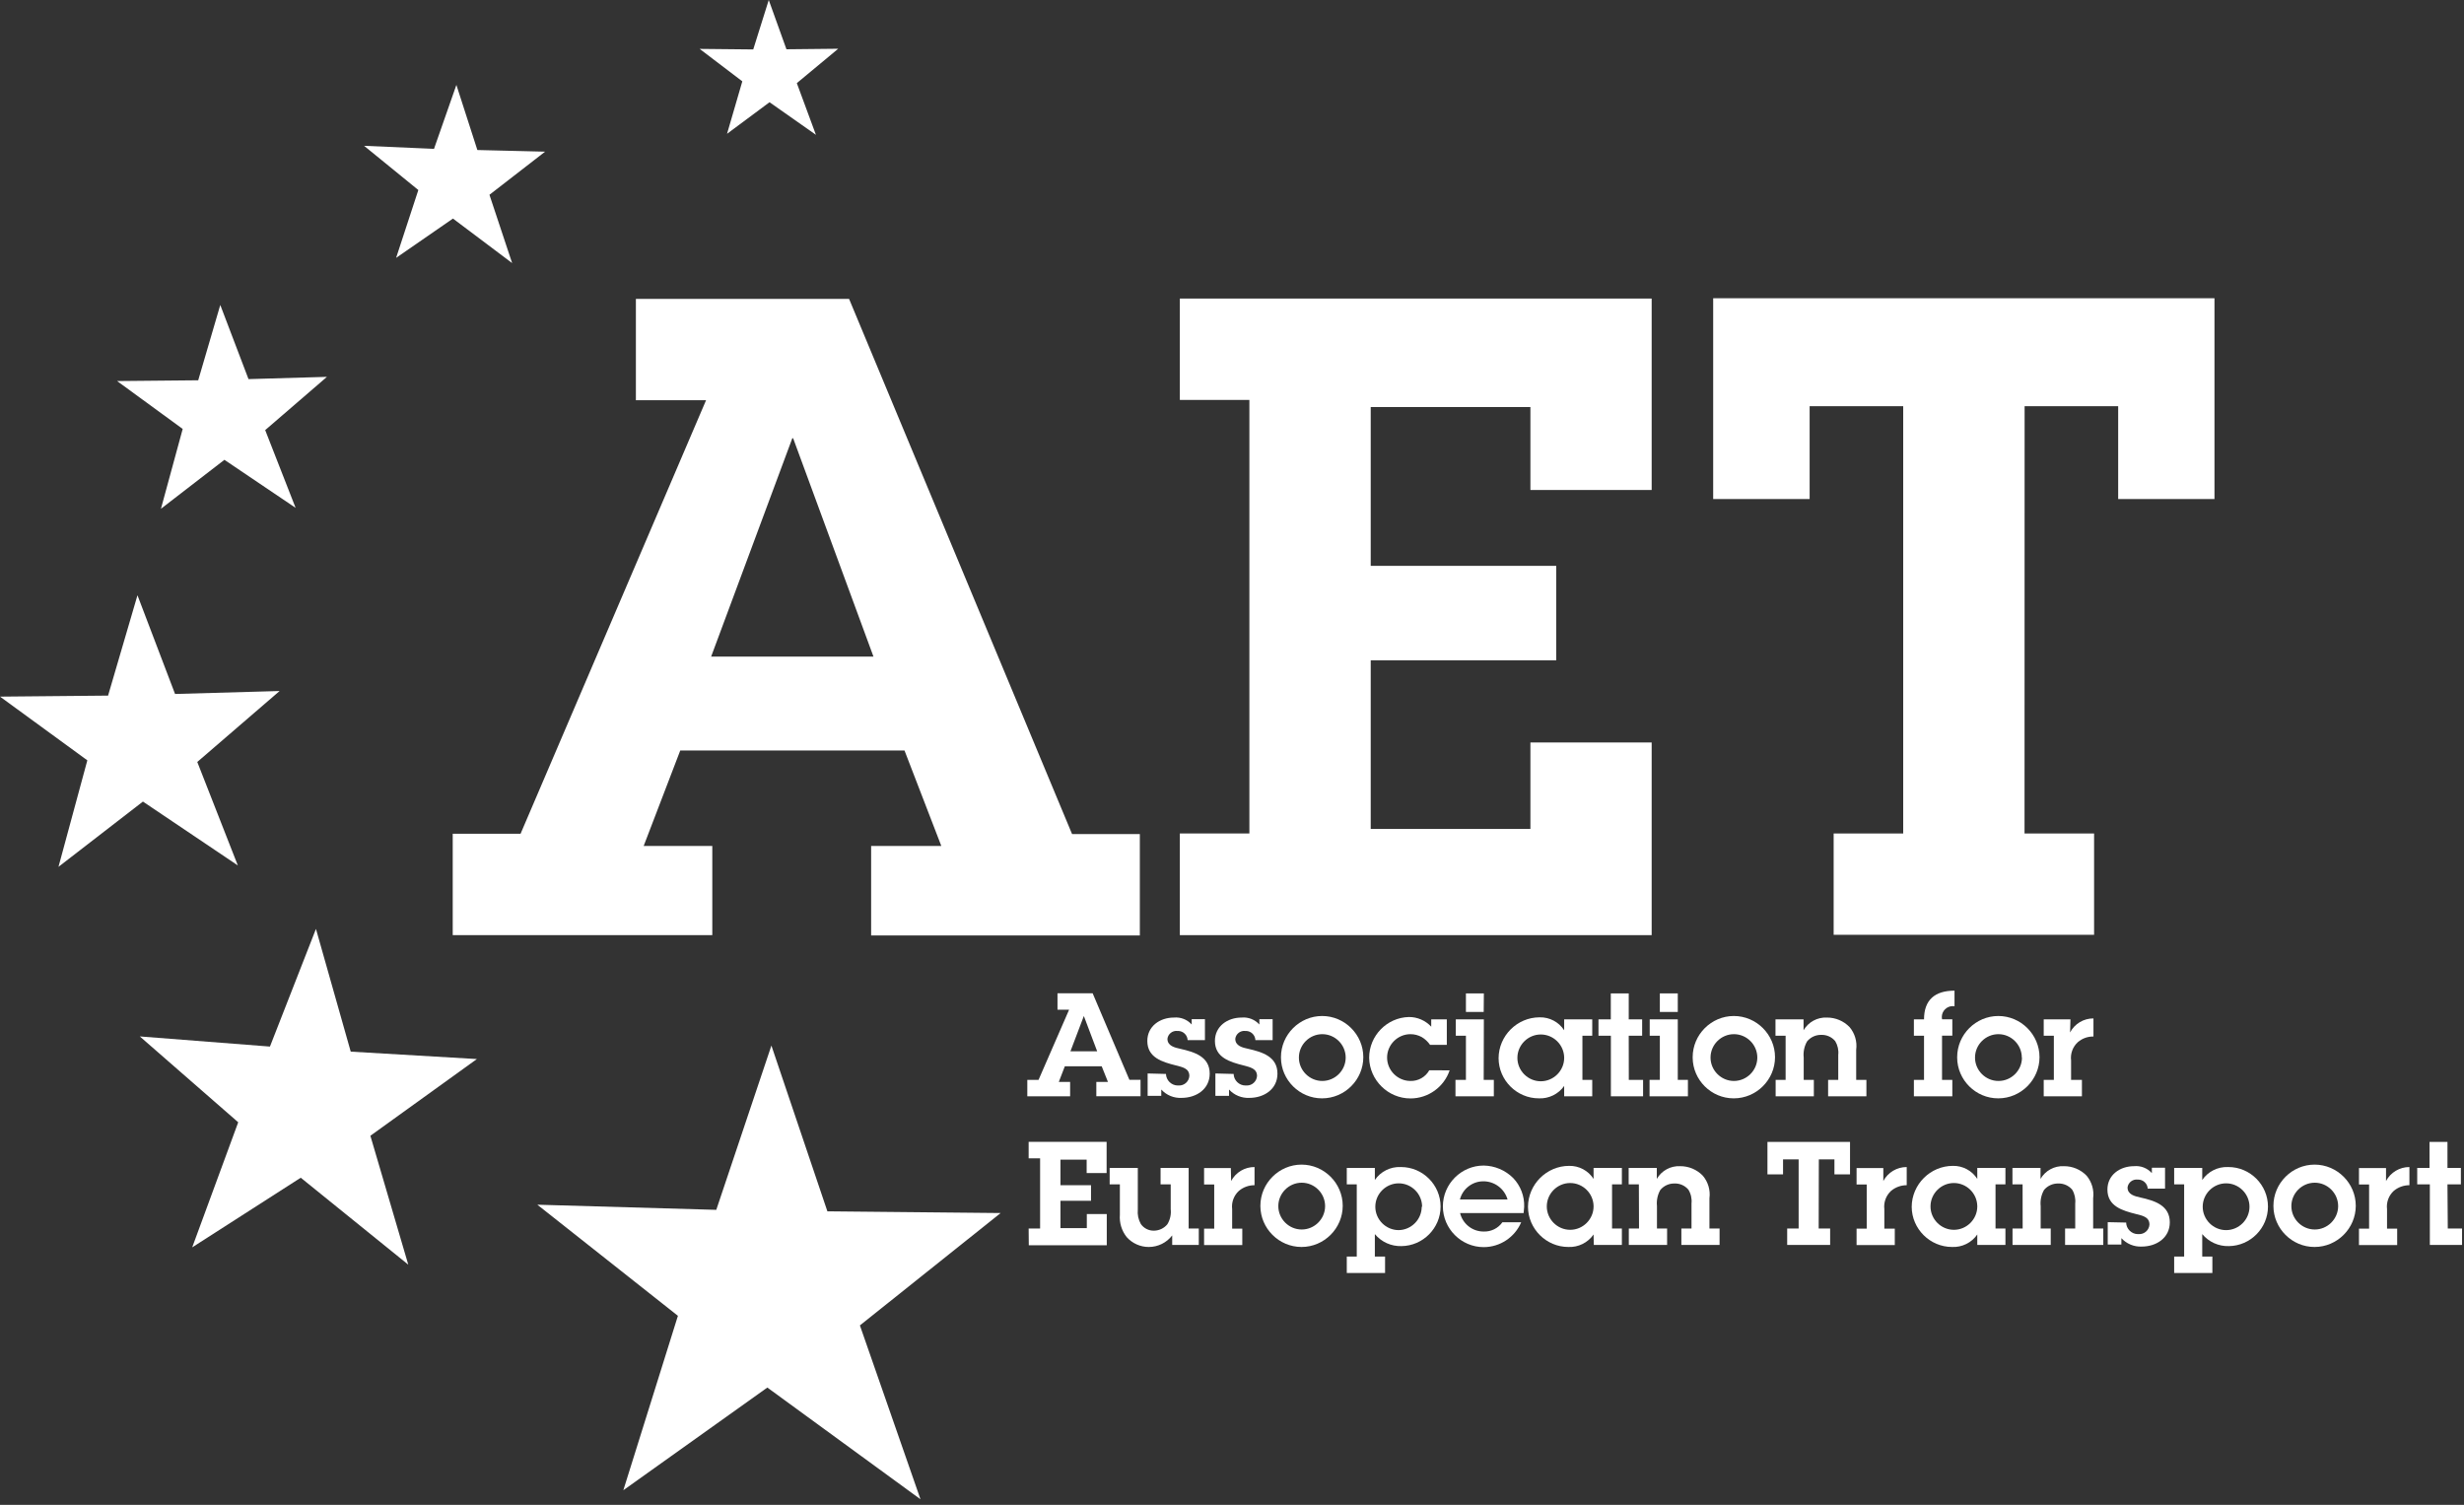 <?xml version="1.0" encoding="UTF-8" standalone="no"?>
<!DOCTYPE svg PUBLIC "-//W3C//DTD SVG 1.1//EN" "http://www.w3.org/Graphics/SVG/1.1/DTD/svg11.dtd">
<svg xmlns="http://www.w3.org/2000/svg" xmlns:xlink="http://www.w3.org/1999/xlink" xmlns:serif="http://www.serif.com/" width="100%" height="100%" viewBox="0 0 316 193" xml:space="preserve" style="fill-rule:evenodd;clip-rule:evenodd;stroke-linejoin:round;stroke-miterlimit:2;">
    <rect x="0" y="0" width="316" height="193" fill="#333333" stroke="none"/>
    <g id="Layer_2">
        <g id="_Layer_">
            <path d="M131.92,157.55L133.39,157.55L133.39,148.55L131.92,148.55L131.92,146.44L141.92,146.44L141.92,150.44L139.36,150.44L139.36,148.72L136,148.72L136,152L139.92,152L139.92,154L136,154L136,157.5L139.38,157.5L139.38,155.7L141.94,155.7L141.94,159.7L131.94,159.7L131.92,157.55Z" style="fill:white;fill-rule:nonzero;"/>
            <path d="M152.44,157.55L153.74,157.55L153.74,159.66L150.33,159.66L150.33,158.44C149.613,159.374 148.501,159.922 147.324,159.922C146.246,159.922 145.219,159.463 144.5,158.66C143.853,157.85 143.538,156.823 143.62,155.79L143.62,151.89L142.31,151.89L142.31,149.78L145.92,149.78L145.92,155.13C145.857,155.772 145.993,156.418 146.31,156.98C146.697,157.531 147.337,157.851 148.01,157.83C148.669,157.819 149.291,157.519 149.71,157.01C150.064,156.429 150.215,155.746 150.14,155.07L150.14,151.89L148.84,151.89L148.84,149.78L152.44,149.78L152.44,157.55Z" style="fill:white;fill-rule:nonzero;"/>
            <path d="M157.89,151.46C158.478,150.353 159.636,149.661 160.89,149.67L160.89,152C160.159,151.996 159.45,152.251 158.89,152.72C158.237,153.316 157.912,154.193 158.02,155.07L158.02,157.57L159.32,157.57L159.32,159.68L154.42,159.68L154.42,157.57L155.72,157.57L155.72,151.91L154.42,151.91L154.42,149.8L157.85,149.8L157.89,151.46Z" style="fill:white;fill-rule:nonzero;"/>
            <path d="M161.64,154.68C161.64,154.667 161.64,154.653 161.64,154.64C161.64,151.744 164.023,149.36 166.92,149.36C169.816,149.36 172.2,151.744 172.2,154.64C172.2,157.537 169.816,159.92 166.92,159.92C166.913,159.92 166.907,159.92 166.9,159.92C164.024,159.915 161.656,157.556 161.64,154.68ZM169.94,154.68C169.94,153.034 168.586,151.68 166.94,151.68C165.294,151.68 163.94,153.034 163.94,154.68C163.94,156.326 165.294,157.68 166.94,157.68C168.571,157.68 169.918,156.351 169.94,154.72L169.94,154.68Z" style="fill:white;fill-rule:nonzero;"/>
            <path d="M174,151.89L172.72,151.89L172.72,149.78L176.32,149.78L176.32,151.33C177.059,150.246 178.309,149.617 179.62,149.67C179.64,149.67 179.66,149.67 179.68,149.67C182.462,149.67 184.75,151.958 184.75,154.74C184.75,157.499 182.499,159.777 179.74,159.81C178.424,159.852 177.161,159.283 176.32,158.27L176.32,161.15L177.63,161.15L177.63,163.26L172.72,163.26L172.72,161.15L174,161.15L174,151.89ZM182.38,154.76C182.38,153.114 181.026,151.76 179.38,151.76C177.734,151.76 176.38,153.114 176.38,154.76C176.38,156.406 177.734,157.76 179.38,157.76C181.007,157.733 182.33,156.387 182.33,154.76L182.38,154.76Z" style="fill:white;fill-rule:nonzero;"/>
            <path d="M195.09,156.75C194.272,158.68 192.37,159.94 190.274,159.94C187.405,159.94 185.044,157.579 185.044,154.71C185.044,151.841 187.405,149.48 190.274,149.48C190.276,149.48 190.278,149.48 190.28,149.48C191.699,149.502 193.056,150.077 194.06,151.08C195.008,152.069 195.517,153.401 195.47,154.77L195.4,155.57L187.25,155.57C187.581,156.953 188.827,157.938 190.25,157.94C191.209,157.983 192.126,157.534 192.68,156.75L195.09,156.75ZM193.34,153.83C192.937,152.428 191.629,151.466 190.17,151.5C188.782,151.528 187.575,152.485 187.23,153.83L193.34,153.83Z" style="fill:white;fill-rule:nonzero;"/>
            <path d="M204.37,158.32C203.638,159.375 202.412,159.98 201.13,159.92C198.301,159.92 195.971,157.599 195.96,154.77C195.976,151.885 198.355,149.52 201.24,149.52C202.501,149.494 203.689,150.128 204.37,151.19L204.37,149.78L208,149.78L208,151.89L206.74,151.89L206.74,157.55L208,157.55L208,159.66L204.4,159.66L204.37,158.32ZM204.37,154.66C204.338,153.037 202.993,151.72 201.37,151.72C199.724,151.72 198.371,153.074 198.371,154.72C198.371,156.366 199.725,157.72 201.371,157.72C203.016,157.72 204.371,156.366 204.371,154.72C204.371,154.7 204.37,154.68 204.37,154.66Z" style="fill:white;fill-rule:nonzero;"/>
            <path d="M210.18,151.89L208.87,151.89L208.87,149.78L212.48,149.78L212.48,151.19C213.094,150.128 214.255,149.497 215.48,149.56C216.572,149.553 217.621,149.995 218.38,150.78C219.061,151.582 219.37,152.637 219.23,153.68L219.23,157.55L220.53,157.55L220.53,159.66L215.63,159.66L215.63,157.55L216.93,157.55L216.93,154.35C216.998,153.729 216.858,153.102 216.53,152.57C216.092,152.05 215.439,151.758 214.76,151.78C214.055,151.761 213.38,152.068 212.93,152.61C212.574,153.238 212.424,153.962 212.5,154.68L212.5,157.55L213.8,157.55L213.8,159.66L208.89,159.66L208.89,157.55L210.2,157.55L210.18,151.89Z" style="fill:white;fill-rule:nonzero;"/>
            <path d="M233.24,157.55L234.71,157.55L234.71,159.66L229.2,159.66L229.2,157.55L230.67,157.55L230.67,148.69L228.67,148.69L228.67,150.61L226.67,150.61L226.67,146.45L237.26,146.45L237.26,150.61L235.26,150.61L235.26,148.69L233.26,148.69L233.24,157.55Z" style="fill:white;fill-rule:nonzero;"/>
            <path d="M241.53,151.46C242.121,150.356 243.278,149.666 244.53,149.67L244.53,152C243.8,151.999 243.092,152.254 242.53,152.72C241.88,153.318 241.556,154.193 241.66,155.07L241.66,157.57L243,157.57L243,159.68L238.1,159.68L238.1,157.57L239.4,157.57L239.4,151.91L238.1,151.91L238.1,149.8L241.53,149.8L241.53,151.46Z" style="fill:white;fill-rule:nonzero;"/>
            <path d="M253.58,158.32C252.85,159.376 251.622,159.982 250.34,159.92C247.511,159.92 245.181,157.599 245.17,154.77C245.186,151.885 247.565,149.52 250.45,149.52C251.712,149.492 252.9,150.126 253.58,151.19L253.58,149.78L257.19,149.78L257.19,151.89L255.92,151.89L255.92,157.55L257.19,157.55L257.19,159.66L253.58,159.66L253.58,158.32ZM253.58,154.66C253.548,153.037 252.203,151.72 250.58,151.72C248.934,151.72 247.581,153.074 247.581,154.72C247.581,156.366 248.935,157.72 250.581,157.72C252.226,157.72 253.581,156.366 253.581,154.72C253.581,154.7 253.58,154.68 253.58,154.66Z" style="fill:white;fill-rule:nonzero;"/>
            <path d="M259.39,151.89L258.09,151.89L258.09,149.78L261.69,149.78L261.69,151.19C262.305,150.13 263.466,149.499 264.69,149.56C265.786,149.551 266.838,149.992 267.6,150.78C268.274,151.586 268.579,152.639 268.44,153.68L268.44,157.55L269.74,157.55L269.74,159.66L264.84,159.66L264.84,157.55L266.14,157.55L266.14,154.35C266.207,153.73 266.07,153.105 265.75,152.57C265.308,152.051 264.652,151.76 263.97,151.78C263.266,151.763 262.591,152.069 262.14,152.61C261.784,153.238 261.634,153.962 261.71,154.68L261.71,157.55L263,157.55L263,159.66L258.1,159.66L258.1,157.55L259.4,157.55L259.39,151.89Z" style="fill:white;fill-rule:nonzero;"/>
            <path d="M272.67,156.79C272.69,157.61 273.37,158.273 274.19,158.273C274.223,158.273 274.257,158.272 274.29,158.27C275,158.31 275.617,157.76 275.66,157.05C275.66,156.05 274.72,155.9 273.95,155.7C272.19,155.26 270.27,154.7 270.27,152.56C270.27,150.67 271.89,149.56 273.68,149.56C274.541,149.474 275.393,149.805 275.97,150.45L275.97,149.76L277.66,149.76L277.66,152.44L275.44,152.44C275.404,151.792 274.861,151.278 274.212,151.278C274.188,151.278 274.164,151.279 274.14,151.28C273.513,151.204 272.933,151.653 272.85,152.28C272.85,153.21 273.78,153.41 274.51,153.58C276.32,153.98 278.27,154.58 278.27,156.76C278.27,158.76 276.55,159.87 274.66,159.87C273.677,159.913 272.723,159.517 272.06,158.79L272.06,159.61L270.31,159.61L270.31,156.74L272.67,156.79Z" style="fill:white;fill-rule:nonzero;"/>
            <path d="M280.11,151.89L278.83,151.89L278.83,149.78L282.43,149.78L282.43,151.33C283.169,150.246 284.419,149.617 285.73,149.67C285.75,149.67 285.77,149.67 285.79,149.67C288.572,149.67 290.86,151.958 290.86,154.74C290.86,157.499 288.609,159.777 285.85,159.81C284.534,159.852 283.271,159.283 282.43,158.27L282.43,161.15L283.73,161.15L283.73,163.26L278.83,163.26L278.83,161.15L280.11,161.15L280.11,151.89ZM288.49,154.76C288.49,153.114 287.136,151.76 285.49,151.76C283.844,151.76 282.49,153.114 282.49,154.76C282.49,156.406 283.844,157.76 285.49,157.76C287.136,157.76 288.49,156.406 288.49,154.76Z" style="fill:white;fill-rule:nonzero;"/>
            <path d="M291.56,154.68C291.56,154.667 291.56,154.653 291.56,154.64C291.56,151.744 293.943,149.36 296.84,149.36C299.736,149.36 302.12,151.744 302.12,154.64C302.12,157.537 299.736,159.92 296.84,159.92C296.833,159.92 296.827,159.92 296.82,159.92C293.942,159.92 291.571,157.558 291.56,154.68ZM299.86,154.68C299.86,153.034 298.506,151.68 296.86,151.68C295.214,151.68 293.86,153.034 293.86,154.68C293.86,156.326 295.214,157.68 296.86,157.68C298.491,157.68 299.838,156.351 299.86,154.72L299.86,154.68Z" style="fill:white;fill-rule:nonzero;"/>
            <path d="M306,151.46C306.591,150.356 307.748,149.666 309,149.67L309,152C308.27,151.998 307.561,152.253 307,152.72C306.347,153.316 306.022,154.193 306.13,155.07L306.13,157.57L307.43,157.57L307.43,159.68L302.53,159.68L302.53,157.57L303.83,157.57L303.83,151.91L302.53,151.91L302.53,149.8L306,149.8L306,151.46Z" style="fill:white;fill-rule:nonzero;"/>
            <path d="M313.92,157.55L315.75,157.55L315.75,159.66L311.62,159.66L311.62,151.89L310,151.89L310,149.78L311.58,149.78L311.58,146.45L313.88,146.45L313.88,149.78L315.6,149.78L315.6,151.89L313.88,151.89L313.92,157.55Z" style="fill:white;fill-rule:nonzero;"/>
            <path d="M111.72,108.49L120.72,108.49L116,96.25L87.24,96.25L82.55,108.49L91.35,108.49L91.35,119.93L58.06,119.93L58.06,106.93L66.76,106.93L90.55,51.33L81.55,51.33L81.55,38.33L108.89,38.33L137.49,106.97L146.18,106.97L146.18,119.97L111.72,119.97L111.72,108.49ZM101.72,56.21L101.61,56.21L91.2,84.21L112.02,84.21L101.72,56.21Z" style="fill:white;fill-rule:nonzero;"/>
            <path d="M151.31,106.89L160.23,106.89L160.23,51.29L151.31,51.29L151.31,38.29L211.82,38.29L211.82,62.84L196.27,62.84L196.27,52.2L175.79,52.2L175.79,72.57L199.58,72.57L199.58,84.69L175.79,84.69L175.79,106.31L196.27,106.31L196.27,95.22L211.82,95.22L211.82,119.93L151.31,119.93L151.31,106.89Z" style="fill:white;fill-rule:nonzero;"/>
            <path d="M259.64,106.89L268.56,106.89L268.56,119.89L235.16,119.89L235.16,106.89L244.08,106.89L244.08,52.09L232.08,52.09L232.08,64L219.71,64L219.71,38.25L284,38.25L284,64L271.65,64L271.65,52.09L259.65,52.09L259.64,106.89Z" style="fill:white;fill-rule:nonzero;"/>
            <path d="M98.41,177.95L79.94,191.12L86.94,168.75L68.91,154.5L91.86,155.16L98.93,134.09L106.11,155.35L128.33,155.57L110.28,169.98L118.05,192.28L98.41,177.95Z" style="fill:white;fill-rule:nonzero;"/>
            <path d="M38.57,151.04L24.65,159.97L30.55,143.93L17.93,132.92L34.62,134.22L40.52,119.13L44.98,134.87L61.16,135.82L47.5,145.66L52.36,162.19L38.57,151.04Z" style="fill:white;fill-rule:nonzero;"/>
            <path d="M28.78,58.97L20.64,65.25L23.43,55.01L15.02,48.87L25.42,48.77L28.25,39.11L31.87,48.62L41.93,48.33L34.01,55.16L37.91,65.13L28.78,58.97Z" style="fill:white;fill-rule:nonzero;"/>
            <path d="M58.09,28.03L50.8,33.07L53.65,24.37L46.69,18.7L55.66,19.09L58.53,10.89L61.22,19.24L69.91,19.45L62.77,24.98L65.68,33.74L58.09,28.03Z" style="fill:white;fill-rule:nonzero;"/>
            <path d="M98.69,13.11L93.24,17.16L95.2,10.43L89.73,6.27L96.6,6.34L98.59,0L100.86,6.32L107.5,6.25L102.19,10.66L104.64,17.29L98.69,13.11Z" style="fill:white;fill-rule:nonzero;"/>
            <path d="M18.33,102.8L7.5,111.17L11.2,97.51L0,89.34L13.86,89.21L17.63,76.34L22.45,89L35.86,88.62L25.3,97.72L30.5,110.99L18.33,102.8Z" style="fill:white;fill-rule:nonzero;"/>
            <path d="M140.6,138.75L142.09,138.75L141.29,136.75L136.56,136.75L135.79,138.75L137.24,138.75L137.24,140.6L131.75,140.6L131.75,138.49L133.19,138.49L137.11,129.49L135.62,129.49L135.62,127.39L140.13,127.39L144.84,138.48L146.27,138.48L146.27,140.59L140.6,140.59L140.6,138.75ZM139,130.3L137.28,134.83L140.71,134.83L139,130.3Z" style="fill:white;fill-rule:nonzero;"/>
            <path d="M149.53,137.73C149.555,138.551 150.238,139.213 151.059,139.213C151.093,139.213 151.126,139.212 151.16,139.21C151.87,139.25 152.487,138.7 152.53,137.99C152.53,136.99 151.59,136.85 150.82,136.64C149.06,136.2 147.14,135.64 147.14,133.5C147.14,131.61 148.76,130.5 150.55,130.5C151.408,130.417 152.255,130.748 152.83,131.39L152.83,130.71L154.53,130.71L154.53,133.39L152.31,133.39C152.28,132.738 151.734,132.217 151.081,132.217C151.054,132.217 151.027,132.218 151,132.22C150.375,132.144 149.798,132.595 149.72,133.22C149.72,134.14 150.65,134.35 151.38,134.51C153.19,134.92 155.14,135.51 155.14,137.69C155.14,139.69 153.42,140.8 151.53,140.8C150.548,140.85 149.593,140.457 148.93,139.73L148.93,140.54L147.18,140.54L147.18,137.67L149.53,137.73Z" style="fill:white;fill-rule:nonzero;"/>
            <path d="M158.21,137.73C158.23,138.55 158.91,139.213 159.73,139.213C159.763,139.213 159.797,139.212 159.83,139.21C159.857,139.212 159.885,139.213 159.912,139.213C160.596,139.213 161.169,138.673 161.21,137.99C161.21,136.99 160.21,136.85 159.49,136.64C157.74,136.2 155.81,135.64 155.81,133.5C155.81,131.61 157.43,130.5 159.23,130.5C160.087,130.42 160.933,130.751 161.51,131.39L161.51,130.71L163.21,130.71L163.21,133.39L161,133.39C160.975,132.739 160.432,132.217 159.781,132.217C159.754,132.217 159.727,132.218 159.7,132.22C159.075,132.144 158.498,132.595 158.42,133.22C158.42,134.14 159.34,134.35 160.08,134.51C161.89,134.92 163.83,135.51 163.83,137.69C163.83,139.69 162.11,140.8 160.23,140.8C159.245,140.849 158.287,140.456 157.62,139.73L157.62,140.54L155.87,140.54L155.87,137.67L158.21,137.73Z" style="fill:white;fill-rule:nonzero;"/>
            <path d="M164.28,135.63C164.28,135.613 164.28,135.597 164.28,135.58C164.28,132.684 166.663,130.3 169.56,130.3C172.456,130.3 174.84,132.684 174.84,135.58C174.84,138.477 172.456,140.86 169.56,140.86C169.553,140.86 169.547,140.86 169.54,140.86C166.664,140.865 164.291,138.506 164.28,135.63ZM172.58,135.63C172.58,133.984 171.226,132.63 169.58,132.63C167.934,132.63 166.58,133.984 166.58,135.63C166.58,137.276 167.934,138.63 169.58,138.63C171.214,138.63 172.564,137.294 172.58,135.66L172.58,135.63Z" style="fill:white;fill-rule:nonzero;"/>
            <path d="M185.91,137.27C185.184,139.418 183.156,140.872 180.889,140.872C178.015,140.872 175.638,138.534 175.59,135.66C175.584,132.845 177.856,130.505 180.67,130.43C181.761,130.418 182.808,130.869 183.55,131.67L183.55,130.73L185.55,130.73L185.55,134L183.4,134C183.122,133.591 182.756,133.25 182.33,133C181.889,132.758 181.393,132.631 180.89,132.63C179.244,132.63 177.89,133.984 177.89,135.63C177.89,137.276 179.244,138.63 180.89,138.63C181.884,138.657 182.814,138.128 183.3,137.26L185.91,137.27Z" style="fill:white;fill-rule:nonzero;"/>
            <path d="M190.28,138.49L191.58,138.49L191.58,140.6L186.66,140.6L186.66,138.49L188,138.49L188,132.83L186.7,132.83L186.7,130.73L190.3,130.73L190.28,138.49ZM190.28,129.78L188,129.78L188,127.4L190.3,127.4L190.28,129.78Z" style="fill:white;fill-rule:nonzero;"/>
            <path d="M200.6,139.27C199.859,140.318 198.632,140.918 197.35,140.86C194.527,140.86 192.201,138.543 192.19,135.72C192.195,132.838 194.568,130.47 197.45,130.47C197.457,130.47 197.463,130.47 197.47,130.47C198.729,130.444 199.915,131.073 200.6,132.13L200.6,130.73L204.2,130.73L204.2,132.83L202.94,132.83L202.94,138.49L204.2,138.49L204.2,140.6L200.6,140.6L200.6,139.27ZM200.6,135.61C200.568,133.987 199.223,132.67 197.6,132.67C195.954,132.67 194.601,134.024 194.601,135.67C194.601,137.316 195.955,138.67 197.601,138.67C199.246,138.67 200.601,137.316 200.601,135.67C200.601,135.65 200.6,135.63 200.6,135.61Z" style="fill:white;fill-rule:nonzero;"/>
            <path d="M208.89,138.49L210.72,138.49L210.72,140.6L206.59,140.6L206.59,132.83L205,132.83L205,130.73L206.58,130.73L206.58,127.4L208.88,127.4L208.88,130.73L210.6,130.73L210.6,132.83L208.88,132.83L208.89,138.49Z" style="fill:white;fill-rule:nonzero;"/>
            <path d="M215.17,138.49L216.47,138.49L216.47,140.6L211.55,140.6L211.55,138.49L212.87,138.49L212.87,132.83L211.57,132.83L211.57,130.73L215.17,130.73L215.17,138.49ZM215.17,129.78L212.87,129.78L212.87,127.4L215.17,127.4L215.17,129.78Z" style="fill:white;fill-rule:nonzero;"/>
            <path d="M217.08,135.63C217.08,135.613 217.08,135.597 217.08,135.58C217.08,132.684 219.463,130.3 222.36,130.3C225.256,130.3 227.64,132.684 227.64,135.58C227.64,138.477 225.256,140.86 222.36,140.86C222.353,140.86 222.347,140.86 222.34,140.86C219.464,140.865 217.091,138.506 217.08,135.63ZM225.37,135.63C225.37,133.984 224.016,132.63 222.37,132.63C220.724,132.63 219.37,133.984 219.37,135.63C219.37,137.276 220.724,138.63 222.37,138.63C224.004,138.63 225.354,137.294 225.37,135.66L225.37,135.63Z" style="fill:white;fill-rule:nonzero;"/>
            <path d="M229,132.83L227.7,132.83L227.7,130.73L231.3,130.73L231.3,132.13C231.915,131.07 233.076,130.439 234.3,130.5C235.392,130.493 236.441,130.935 237.2,131.72C237.882,132.526 238.191,133.584 238.05,134.63L238.05,138.49L239.36,138.49L239.36,140.6L234.45,140.6L234.45,138.49L235.75,138.49L235.75,135.29C235.818,134.673 235.68,134.051 235.36,133.52C234.921,132.994 234.264,132.699 233.58,132.72C232.874,132.702 232.197,133.013 231.75,133.56C231.392,134.187 231.242,134.912 231.32,135.63L231.32,138.49L232.62,138.49L232.62,140.6L227.72,140.6L227.72,138.49L229,138.49L229,132.83Z" style="fill:white;fill-rule:nonzero;"/>
            <path d="M249.06,138.49L250.38,138.49L250.38,140.6L245.45,140.6L245.45,138.49L246.75,138.49L246.75,132.83L245.45,132.83L245.45,130.73L246.75,130.73C246.75,128.25 248.13,127.05 250.66,127.05L250.66,129.05C250.584,129.037 250.507,129.031 250.43,129.031C249.662,129.031 249.03,129.663 249.03,130.431C249.03,130.528 249.04,130.625 249.06,130.72L250.38,130.72L250.38,132.82L249.06,132.82L249.06,138.49Z" style="fill:white;fill-rule:nonzero;"/>
            <path d="M251,135.63C251,135.613 251,135.597 251,135.58C251,132.684 253.383,130.3 256.28,130.3C259.176,130.3 261.56,132.684 261.56,135.58C261.56,138.477 259.176,140.86 256.28,140.86C256.273,140.86 256.267,140.86 256.26,140.86C253.384,140.865 251.011,138.506 251,135.63ZM259.29,135.63C259.29,133.984 257.936,132.63 256.29,132.63C254.644,132.63 253.29,133.984 253.29,135.63C253.29,137.276 254.644,138.63 256.29,138.63C257.932,138.641 259.294,137.302 259.31,135.66L259.29,135.63Z" style="fill:white;fill-rule:nonzero;"/>
            <path d="M265.48,132.41C266.063,131.297 267.224,130.601 268.48,130.61L268.48,132.93C267.748,132.918 267.036,133.174 266.48,133.65C265.826,134.245 265.501,135.123 265.61,136L265.61,138.49L267,138.49L267,140.6L262.1,140.6L262.1,138.49L263.4,138.49L263.4,132.83L262.1,132.83L262.1,130.73L265.53,130.73L265.48,132.41Z" style="fill:white;fill-rule:nonzero;"/>
        </g>
    </g>
</svg>
